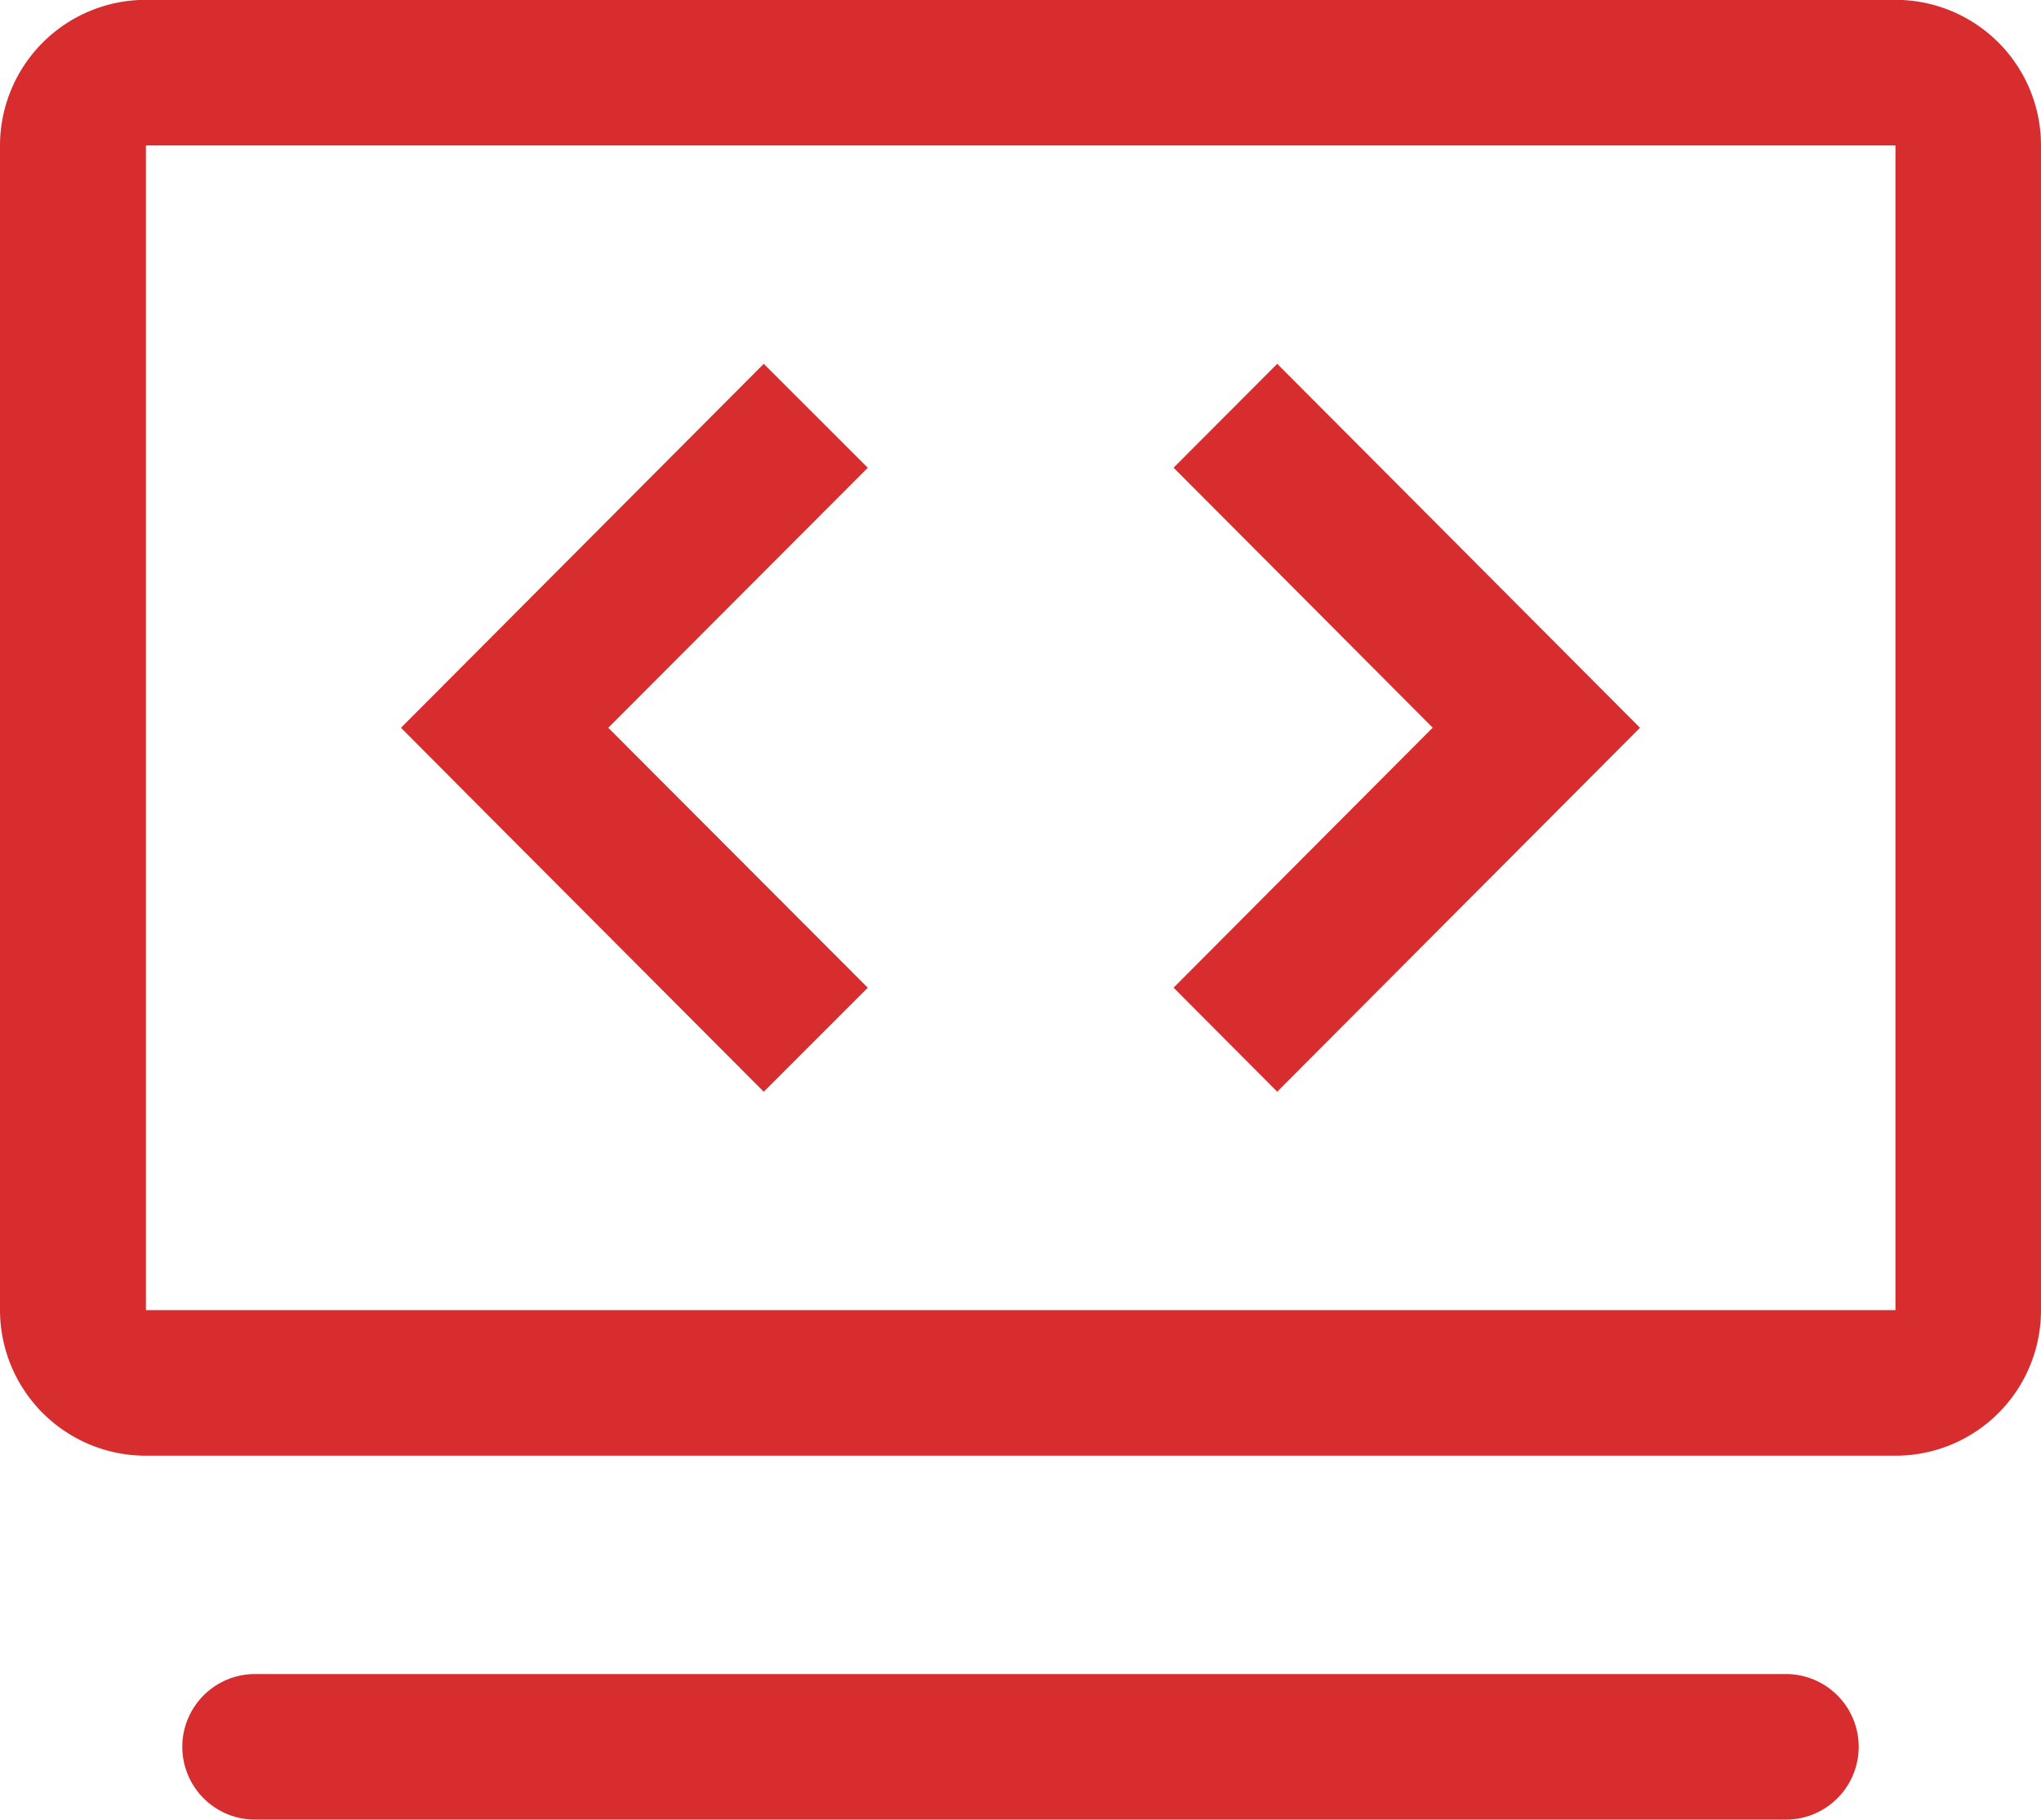 <svg xmlns="http://www.w3.org/2000/svg" width="55.53" height="49.5" viewBox="0 0 55.53 49.5">
  <defs>
    <style>
      .cls-1 {
        fill: #d82d2e;
        fill-rule: evenodd;
      }
    </style>
  </defs>
  <path id="gongsifwzimg2" class="cls-1" d="M1260.59,1023.04a1.98,1.98,0,0,1,0,3.96h-41.65a1.98,1.98,0,0,1,0-3.96h41.65Zm2.98-45.544a3.958,3.958,0,0,1,3.96,3.961v31.683a3.956,3.956,0,0,1-3.96,3.96h-47.6a3.965,3.965,0,0,1-3.97-3.96V981.457a3.967,3.967,0,0,1,3.97-3.961h47.6Zm0,3.961h-47.6v31.683h47.6V981.457Zm-16.82,5.94,7.05,7.072,2.82,2.829-9.87,9.9-2.82-2.83,7.05-7.073-7.05-7.072Zm-13.97,0,2.83,2.828-7.06,7.073,7.06,7.072-2.83,2.83-7.05-7.07h0l-2.82-2.832Z" transform="translate(-1212 -977.5)"/>
</svg>
